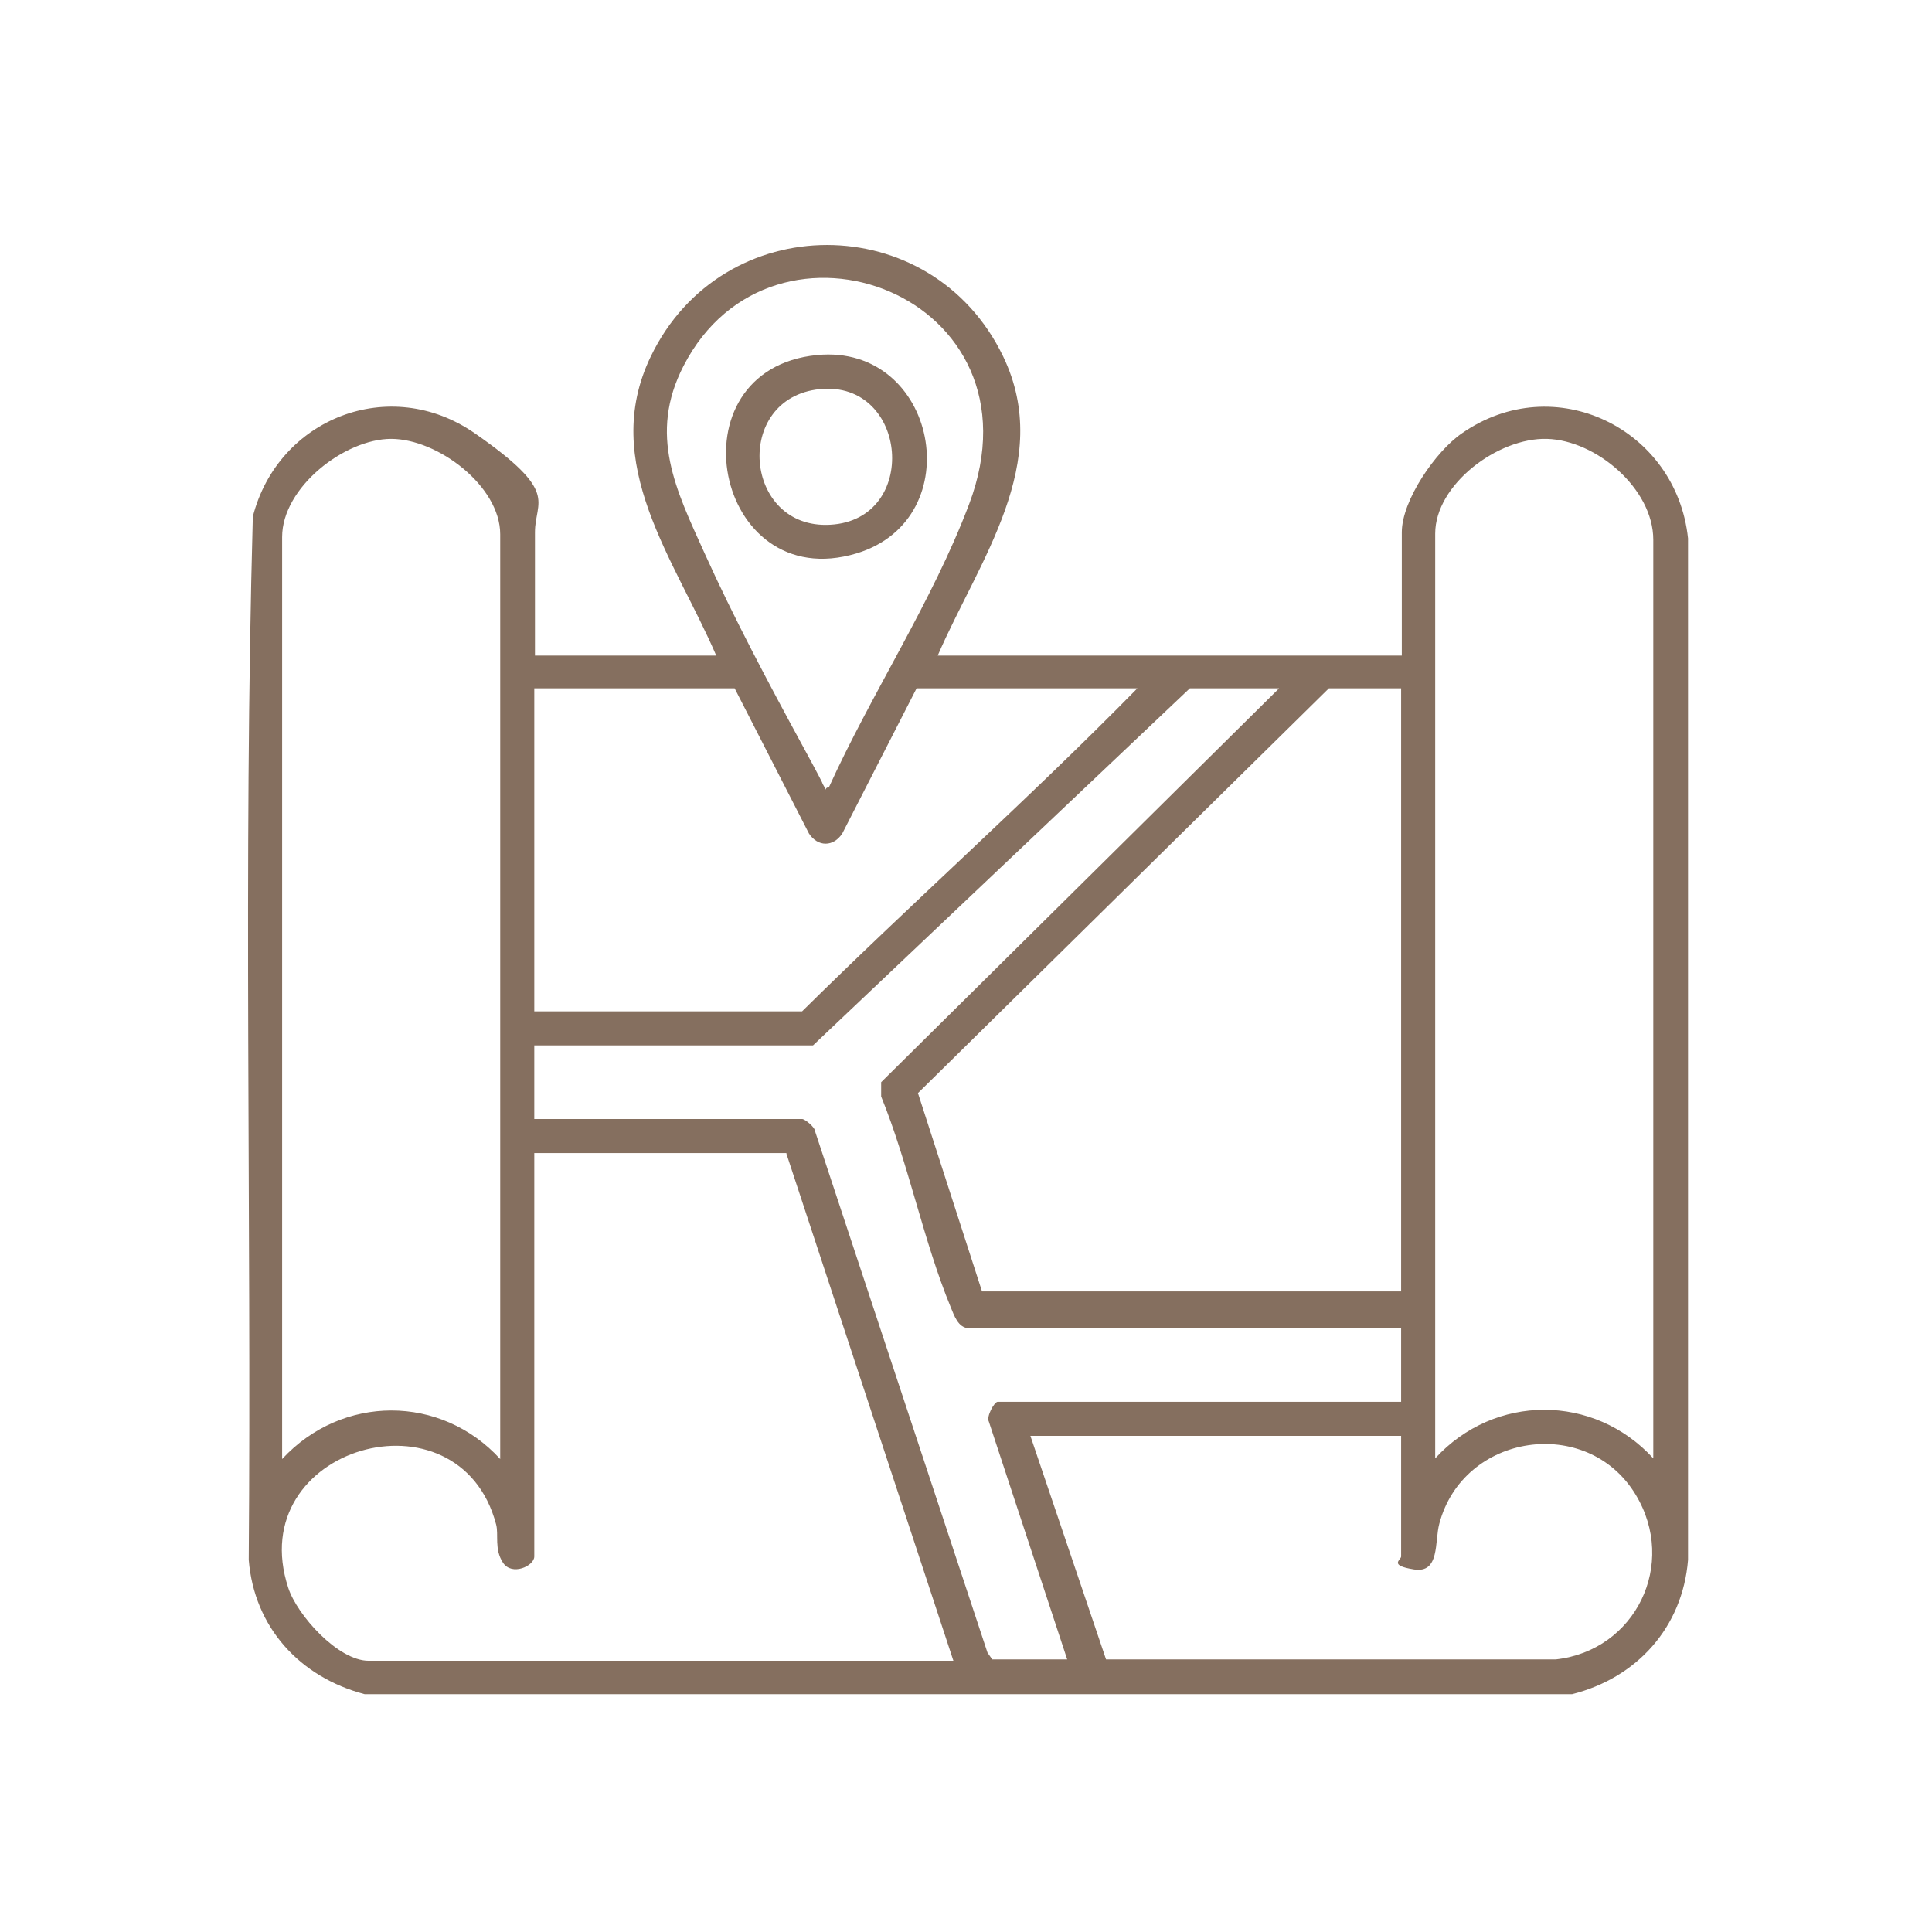 <?xml version="1.0" encoding="UTF-8"?>
<svg id="Ebene_1" xmlns="http://www.w3.org/2000/svg" version="1.1" viewBox="0 0 283.5 283.5">
  <!-- Generator: Adobe Illustrator 29.1.0, SVG Export Plug-In . SVG Version: 2.1.0 Build 142)  -->
  <defs>
    <style>
      .st0 {
        fill: #856f5f;
      }
    </style>
  </defs>
  <g>
    <path class="st0" d="M53.5,248.6c-9.5-2.5-16.2-9.8-17-19.7.4-51-.8-102.2.6-153.1,3.7-14.4,20.1-20.9,32.6-12.2s8.8,9.8,8.8,14.5v18.1h26.6c-6-14-17.2-28.2-9.6-43.9,10.5-21.8,41.2-21.8,51.7,0,7.5,15.6-3.6,30-9.6,43.9h68.1v-18.1c0-4.7,5-11.9,8.8-14.5,13.6-9.5,31.5-.7,33.2,15.4v149.9c-.8,9.9-7.5,17.3-17,19.7H53.5ZM121.6,115.6c6.3-13.9,15.2-27.3,20.6-41.6,11.6-30.7-28.8-45.8-41.9-20.3-5.2,10.1-1.1,18.2,3.1,27.5,4.2,9.3,9.4,19.1,14.3,28.1s2.1,4.2,3,5.7,0,.7.9.5ZM73.4,214.1V78.4c0-7.1-9.2-14-16-14s-16,7.1-16,14.4v135.3c8.8-9.5,23.3-9.5,32,0ZM242.6,214.1V79.2c0-7.5-8.4-14.6-15.6-14.8s-16.4,6.7-16.4,13.9v135.7c8.7-9.5,23.3-9.5,32,0ZM107.9,101h-29.5v47.4h39.3c16.2-16,33.3-31.2,49.2-47.4h-32.4l-10.9,21.3c-1.3,2-3.6,2-4.9,0l-10.9-21.3ZM187.7,101h-13.1l-55.3,52.4h-40.9v10.8h39.3c.4,0,1.9,1.2,1.9,1.8l25.3,76.5.7,1h11l-11.5-34.9c-.4-.7.8-2.9,1.3-2.9h59.2v-10.8h-63.4c-1.6,0-2.2-1.9-2.7-3.1-4-9.7-6.2-21.1-10.2-30.9v-2.1s58.4-57.8,58.4-57.8ZM205.6,101h-10.6l-60.3,59.4,9.4,29.1h61.5v-88.5ZM115.4,169.2h-37v59.2c0,1.4-3.3,2.9-4.6.9s-.6-4.1-1-5.6c-5.4-20.5-37.3-11.4-30.5,9.3,1.3,4,7.3,10.7,11.8,10.7h85.8l-24.5-74.4ZM205.6,210.7h-54.4l11.1,32.8h66c11.7-1.3,17.9-14,11.7-24.2-7.1-11.7-25.3-9-28.8,4.3-.7,2.6.1,7.3-3.7,6.7s-1.9-1.4-1.9-1.9v-17.7Z"/>
    <path class="st0" d="M119.9,52.1c17.6-1.7,22.6,24,5.8,29.1-20.9,6.3-27.4-27-5.8-29.1ZM120.3,57.1c-12.8,1.3-11.2,20.6,1.5,19.9,13.2-.7,11.5-21.2-1.5-19.9Z"/>
  </g>
  <g>
    <path d="M-177.5,247.8c-.9,6-2.5,13.9-10,14.3s-10-8-11.4-14.4h-171.7c-.9.2-.4,11.9-8.2,14-9.3,2.5-12.2-6.5-13.1-13.9-4.9-.8-14.9,2.3-16.4-4.2v-75.5c1-2.1,3-3.7,5.4-3.6l238.6.3c1.9.9,3.5,2.6,3.6,4.8v73.6c-1.1,6.8-12,3.9-16.7,4.6ZM-167.4,171.1h-234.7v16.2h234.7v-16.2ZM-328.4,193.9h-73.6v47.3h73.6v-47.3ZM-247.6,193.9h-74.2v20.4h74.2v-20.4ZM-167.4,193.9h-73.6v47.3h73.6v-47.3ZM-247.6,220.8h-74.2v20.4h74.2v-20.4ZM-377.5,247.8h-7.8c.9,10.3,7,10.4,7.8,0ZM-184.2,247.8h-7.8c.8,10.5,7,10.3,7.8,0Z"/>
    <path d="M-358.1,146c-1.7-.3-3.9-2.6-3.9-4.5V56.5c.1-2.4,1.9-4.3,4.2-4.8l144-.3c3.2,0,6,1.8,6.3,5.1v84.5c.5,1.9-2.4,5.1-3.9,5.1h-14.7c.5,1.5,5.2,4.7,5.3,5.8s-3.5,4.3-3.9,4.4c-1.1.2-8.6-8.4-10.1-9.6-32.8-1.3-65.9-.2-98.8-.6-2.3.5-9.9,10.4-11.3,10.1s-4-3.7-3.9-4.4c.2-1,4.8-4.2,5.3-5.8-4.4-.5-10.5.7-14.7,0ZM-214.1,58h-141.3v81.4h141.3V58Z"/>
    <path d="M-356.6,202.9v6.6h-16.5c-1.3,0-1.3-6.6,0-6.6h16.5Z"/>
    <path d="M-212.9,209.4v-6.6h16.5c1.3,0,1.3,6.6,0,6.6h-16.5Z"/>
    <path d="M-276.6,82c.7-.1,5.4,4,4.1,5.3l-23.3,23.4c-1.5,1.9-6.1-3-5.5-4.2,3.6-2.5,22.8-24.2,24.7-24.5Z"/>
    <path d="M-272.9,98.2c1.3-.3,5.1,3.5,4.9,4.3s-11.5,11.6-13.3,12.9c-1.1-1.2-4.3-3.3-3.9-4.9s11.5-12.1,12.3-12.3Z"/>
  </g>
</svg>
